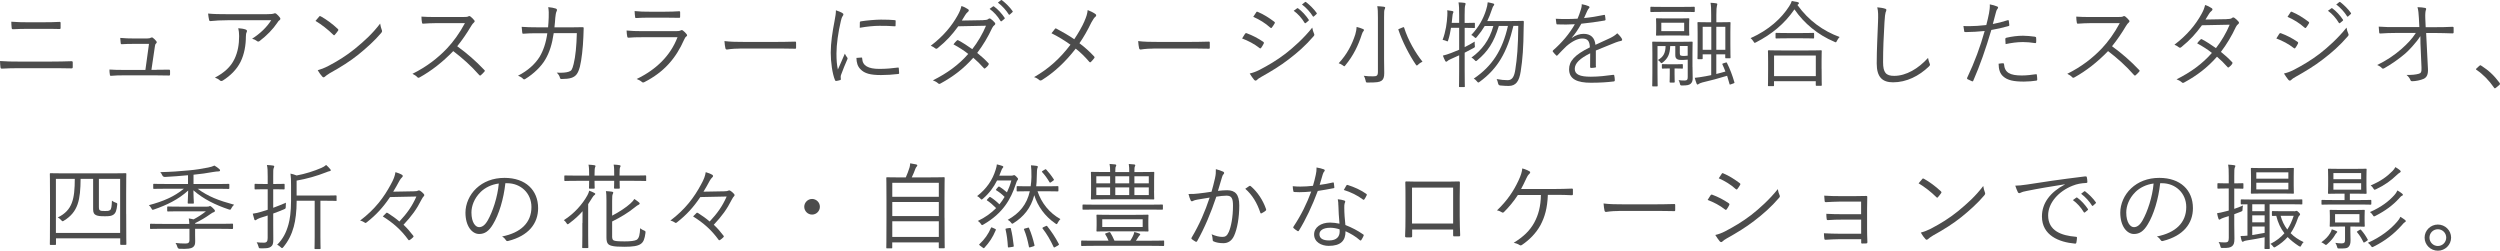 <?xml version="1.0" encoding="UTF-8"?>
<svg id="_レイヤー_2" data-name="レイヤー_2" xmlns="http://www.w3.org/2000/svg" width="584.96" height="58.66" viewBox="0 0 584.96 58.66">
  <defs>
    <style>
      .cls-1 {
        fill: #4c4c4c;
      }
    </style>
  </defs>
  <g id="_画像" data-name="画像">
    <g>
      <path class="cls-1" d="M4.55,15.95c-1.54,0-2.9.04-4.09.11-.24,0-.31-.07-.35-.31-.04-.37-.09-.88-.11-1.47,1.47.11,2.88.13,4.55.13h7.17c1.83,0,3.56-.04,4.97-.09.26,0,.33.07.33.29.02.33.02.73,0,1.06,0,.26-.07.33-.33.33-1.41-.04-3.28-.04-4.91-.04h-7.24ZM6.45,6.75c-1.23,0-2.33.04-3.41.09-.22,0-.29-.07-.31-.33-.04-.44-.09-.95-.09-1.43,1.36.11,2.53.13,3.78.13h3.54c1.5,0,2.77-.02,3.98-.09.18,0,.24.07.24.26.02.35.02.77,0,1.12,0,.24-.07.29-.26.29-1.23-.04-2.57-.04-3.92-.04h-3.56Z"/>
      <path class="cls-1" d="M36.65,16.32c.97,0,1.85-.02,2.79-.02.26-.02.33.02.35.29v.79c-.02.29-.07.29-.31.29-1.03-.02-1.94-.04-2.97-.04h-7.68c-.88,0-1.87.02-2.82.11-.24.02-.29-.07-.31-.33-.07-.29-.09-.77-.09-1.14,1.23.09,2.13.09,3.15.09h5.26l.84-6.09h-3.72c-.84,0-1.85.02-2.57.07-.22.02-.31-.02-.33-.26-.04-.29-.09-.81-.11-1.21,1.23.11,2.16.13,3.08.13h3.21c.53,0,.68-.07.88-.18.18-.09.31-.09.46.02.24.18.59.48.81.79.15.22.13.37-.04.53-.2.18-.26.35-.31.84l-.79,5.35h1.21Z"/>
      <path class="cls-1" d="M53.39,4.73c-1.74,0-3.04.09-4.09.2-.24.02-.33-.07-.37-.24-.09-.37-.2-1.06-.24-1.52,1.34.13,2.64.15,4.53.15h9.15c1.23,0,1.45-.07,1.65-.13.11-.04.24-.09.33-.09.11,0,.22.07.33.15.31.26.57.53.81.86.18.22.15.46-.11.64-.2.11-.35.35-.48.55-1.01,1.52-2.51,3.06-4.2,4.33-.18.13-.4.13-.57-.02-.33-.26-.68-.42-1.14-.55,1.89-1.21,3.41-2.66,4.47-4.33h-10.06ZM54.85,13.84c.81-1.69,1.1-3.45,1.1-5.41,0-.73-.07-1.23-.2-1.83.64.04,1.32.15,1.74.31.35.13.35.37.22.64-.11.2-.18.46-.18,1.08,0,1.87-.35,4.05-1.25,5.85s-2.4,3.26-4.14,4.36c-.22.13-.46.18-.66,0-.31-.29-.7-.51-1.19-.68,2.16-1.12,3.72-2.55,4.55-4.31Z"/>
      <path class="cls-1" d="M74.67,3.87c.15-.15.26-.13.4-.04,1.23.68,2.68,1.72,3.96,2.93.15.15.18.24.07.42-.18.26-.57.77-.75.95-.13.15-.2.18-.35.02-1.3-1.28-2.75-2.4-4.18-3.26.29-.35.62-.75.86-1.01ZM76.65,15.53c2.38-1.25,4.31-2.44,6.36-4.09,2.22-1.83,4.05-3.45,5.94-5.92.09.62.22,1.03.37,1.45.13.29.11.46-.15.77-1.47,1.74-3.41,3.5-5.35,5.06-1.87,1.5-4.07,2.9-6.6,4.29-.59.35-1.01.68-1.21.86-.22.2-.4.2-.59-.02-.33-.35-.73-.88-1.08-1.5.86-.24,1.52-.51,2.31-.9Z"/>
      <path class="cls-1" d="M108.4,3.98c.75,0,.99-.02,1.25-.18.13-.09.29-.04.44.07.31.24.64.57.9.9.13.18.09.33-.11.51-.22.18-.42.44-.64.81-.97,1.65-2.09,3.28-3.26,4.73,2.27,1.65,4.31,3.41,6.31,5.52.2.18.2.24.02.46-.24.29-.53.55-.79.79-.15.13-.24.13-.4-.04-1.85-2.11-3.94-3.98-6.07-5.59-2.51,2.6-5.15,4.64-7.85,6.14-.24.13-.37.15-.55-.04-.29-.33-.68-.55-1.14-.79,3.32-1.65,5.92-3.67,8.1-5.96,1.43-1.52,2.88-3.48,4.18-5.9h-6.62c-1.23,0-2.18.07-3.17.13-.2,0-.22-.07-.26-.24-.07-.31-.13-.97-.13-1.41,1.08.09,2.05.09,3.41.09h6.38Z"/>
      <path class="cls-1" d="M128.24,6.4c.07-.81.13-1.47.15-2.35.04-.84.02-1.58-.11-2.38.75.07,1.32.18,1.76.33.31.11.37.33.18.68-.15.29-.22.81-.29,1.45-.04.77-.11,1.41-.2,2.27h3.74c.95,0,1.85-.04,2.77-.04.29,0,.33.04.33.26,0,.48-.02,1.21-.07,2.02-.09,2.46-.42,5.43-.81,6.95-.44,1.65-.95,2.29-2.02,2.64-.51.18-1.43.26-2.29.26-.2,0-.31-.09-.35-.26-.13-.51-.37-.86-.77-1.23,1.36.07,2.22-.02,2.82-.22.64-.22.79-.44,1.14-1.8.44-1.72.68-4.33.75-7.22h-5.41c-.37,2.55-.99,4.53-1.98,6.18-.9,1.58-2.71,3.34-4.66,4.53-.2.13-.37.15-.53-.02-.24-.29-.7-.55-1.19-.73,2.33-1.19,4-2.73,5.06-4.42.84-1.41,1.5-3.26,1.8-5.52h-2.57c-.99,0-1.96.02-3.04.11-.2.02-.22-.04-.26-.29-.04-.31-.11-.88-.13-1.32,1.23.09,2.24.11,3.41.11h2.77Z"/>
      <path class="cls-1" d="M150.19,8.71c-1.23,0-2.2.02-3.1.11-.2.02-.29-.07-.33-.29-.07-.35-.13-.86-.15-1.39,1.12.11,2.27.15,3.65.15h7.88c.55,0,.86-.04,1.08-.15.26-.13.37-.15.59.02.29.22.62.53.81.79.22.29.2.42-.04.59-.22.15-.33.37-.51.75-1.91,4.33-4.66,7.55-9.29,9.92-.26.13-.42.13-.59-.04-.33-.29-.79-.53-1.23-.68,4.58-2.2,7.92-5.46,9.57-9.79h-8.34ZM151.98,4.13c-1.17,0-2.16.02-3.12.09-.2.02-.24-.07-.26-.31-.04-.33-.11-.92-.11-1.32,1.28.13,2.11.15,3.59.15h3.41c1.39,0,2.35-.04,3.41-.11.2,0,.24.07.24.26.02.29.02.68,0,.99,0,.24-.04.31-.29.29-1.01,0-1.94-.04-3.28-.04h-3.59Z"/>
      <path class="cls-1" d="M173.07,11.37c-1.91,0-2.84.22-2.97.22-.2,0-.31-.09-.37-.31-.09-.37-.18-1.08-.22-1.67,1.34.18,3.04.2,4.86.2h6.75c1.52,0,3.15-.02,4.82-.07.26-.02.33.02.33.26.02.33.02.79,0,1.14,0,.24-.07.29-.33.26-1.65-.04-3.28-.04-4.75-.04h-8.12Z"/>
      <path class="cls-1" d="M197.03,3.01c.22.13.31.22.31.35s-.04.22-.15.37c-.2.29-.33.66-.44,1.17-.62,2.6-1.03,5.5-1.03,7.59,0,1.61.09,2.68.33,3.78.53-1.23.99-2.18,1.63-3.72.15.35.35.62.53.88.07.07.11.15.11.22,0,.13-.04.22-.11.35-.48,1.12-.95,2.2-1.41,3.5-.07.13-.09.33-.09.55,0,.2.04.33.04.48,0,.09-.04.18-.15.2-.31.11-.68.18-.99.22-.11,0-.2-.09-.24-.22-.62-1.47-.99-4.22-.99-6.38,0-2.35.4-4.93.9-7.5.2-1.06.31-1.69.31-2.44.57.18,1.14.42,1.45.59ZM201.59,13.48c.11-.02.15.04.15.22.07,1.67,1.41,2.42,4,2.42,1.56,0,2.99-.13,4.33-.31.18-.02.22,0,.24.22.02.26.07.73.07,1.03,0,.2,0,.22-.29.26-1.32.15-2.55.24-3.94.24-2.46,0-3.87-.35-4.84-1.39-.64-.64-.9-1.52-.92-2.62l1.19-.09ZM201.19,5.3c0-.2.04-.26.26-.31,1.39-.22,3.5-.4,4.67-.4,1.28,0,2.53.04,3.12.11.29.02.33.04.33.22,0,.35,0,.7-.02,1.03,0,.18-.04.22-.24.2-.86-.09-2.29-.11-3.54-.11s-2.84.15-4.6.46c0-.59,0-.95.02-1.21Z"/>
      <path class="cls-1" d="M230.06,4.7c.75-.02.99-.09,1.17-.24.2-.18.37-.18.59-.04.29.18.68.57.95.88.18.22.13.42-.09.59-.2.15-.35.31-.53.66-.95,2.05-2.18,4.11-3.5,5.83.88.7,1.78,1.5,2.64,2.42.13.13.07.24-.02.4-.15.26-.48.57-.73.75-.18.13-.24.11-.35-.02-.75-.86-1.63-1.72-2.46-2.42-2.27,2.57-4.69,4.4-7.63,6.01-.24.13-.4.18-.59-.02-.35-.31-.77-.53-1.23-.7,3.34-1.67,6.05-3.63,8.27-6.18-.92-.75-2.16-1.54-3.45-2.24.24-.33.48-.62.77-.88.11-.11.18-.15.35-.07.99.51,2.22,1.32,3.28,2.07,1.23-1.56,2.44-3.61,3.21-5.48l-6.49.13c-1.52,2.07-2.71,3.39-4.8,5.1-.22.18-.37.22-.57.07-.29-.24-.64-.44-1.06-.62,3.04-2.31,4.97-4.73,6.29-7.11.51-.9.7-1.45.88-2.18.53.15,1.1.44,1.56.75.26.18.2.44-.04.62-.26.2-.48.48-.64.75-.24.42-.44.75-.79,1.28l5.02-.09ZM232.34,1.51c.09-.07.15-.07.24,0,.88.62,1.85,1.69,2.49,2.66.07.09.04.18-.04.24l-.64.53c-.11.09-.22.07-.29-.04-.64-1.08-1.56-2.11-2.55-2.82l.79-.57ZM234.19.06c.09-.07.15-.09.24-.02.88.68,1.87,1.65,2.51,2.57.07.11.04.18-.07.26l-.59.53c-.09.09-.18.09-.26-.04-.55-.9-1.5-1.98-2.53-2.75l.7-.55Z"/>
      <path class="cls-1" d="M253.75,4.92c.46-1.03.66-1.69.75-2.57.7.29,1.45.64,1.83.95.26.2.18.46-.02.62-.26.18-.53.59-.95,1.34-.86,1.78-1.8,3.45-2.79,4.86,1.21.9,2.38,1.94,3.43,3.08.15.18.13.26.02.42-.24.33-.48.57-.75.86-.15.15-.26.13-.4-.02-1.01-1.19-2.09-2.24-3.17-3.08-2.4,3.1-5.02,5.54-7.88,7.33-.22.13-.44.2-.64.02-.35-.31-.79-.57-1.23-.68,3.52-2.02,6.18-4.49,8.52-7.59-1.34-.95-2.86-1.91-4.44-2.68.33-.42.64-.84.84-1.06.11-.11.2-.09.35,0,1.25.66,2.86,1.58,4.14,2.46.97-1.45,1.83-2.95,2.4-4.25Z"/>
      <path class="cls-1" d="M269.87,11.37c-1.91,0-2.84.22-2.97.22-.2,0-.31-.09-.37-.31-.09-.37-.18-1.08-.22-1.67,1.34.18,3.04.2,4.86.2h6.75c1.52,0,3.15-.02,4.82-.07.26-.02.33.02.33.26.02.33.02.79,0,1.14,0,.24-.07.29-.33.26-1.65-.04-3.28-.04-4.75-.04h-8.12Z"/>
      <path class="cls-1" d="M291.32,7.92c.09-.15.2-.2.37-.15,1.43.53,2.68,1.19,3.87,2,.22.15.2.29.11.46-.15.31-.37.68-.57.95-.13.18-.24.2-.42.04-1.21-.95-2.6-1.67-4.05-2.22.29-.42.53-.86.68-1.08ZM294.73,16.34c2.02-1.06,3.98-2.2,6.05-3.78,1.89-1.47,4.29-3.61,6.27-6.1.09.57.2.92.42,1.43.11.22.07.4-.11.59-1.85,2.16-3.76,3.83-5.81,5.39-1.96,1.52-4.11,2.82-6.43,4.12-.48.26-.84.51-1.06.75-.2.2-.42.15-.62-.07-.29-.33-.7-.95-1.03-1.47.77-.18,1.45-.42,2.31-.86ZM293.92,2.9c.13-.2.2-.2.4-.11,1.36.57,2.64,1.39,3.83,2.29.2.15.18.24.07.44-.18.29-.42.7-.64.95-.13.15-.22.11-.4-.04-1.08-.99-2.51-1.87-3.94-2.49.22-.31.46-.73.68-1.03ZM303.49,1.95c.09-.07.15-.07.24,0,.88.62,1.85,1.69,2.49,2.66.07.09.04.18-.04.24l-.64.53c-.11.09-.22.07-.29-.04-.64-1.08-1.56-2.11-2.55-2.82l.79-.57ZM305.34.5c.09-.07.15-.09.24-.02.88.68,1.87,1.65,2.51,2.57.07.11.04.18-.07.26l-.59.53c-.09.09-.18.09-.26-.04-.55-.9-1.5-1.98-2.53-2.75l.7-.55Z"/>
      <path class="cls-1" d="M319.02,7.3c-.11.11-.26.35-.37.73-.84,2.6-1.96,4.95-3.83,7.22-.13.18-.2.26-.29.26-.07,0-.15-.09-.31-.2-.33-.24-.68-.42-.99-.51,1.98-2.11,3.15-4.45,3.89-6.76.18-.64.29-1.25.31-1.74.53.13,1.06.31,1.41.46.2.09.31.15.31.26s-.04.18-.13.26ZM322.41,4.13c0-1.32-.02-1.96-.15-2.68.53.02,1.14.07,1.56.13.18.02.29.11.29.2,0,.18-.07.26-.13.42-.11.24-.13.64-.13,1.91v9.66c0,1.23.04,2.49.04,3.32,0,1.01-.2,1.5-.64,1.8-.48.33-1.1.42-3.19.42-.42,0-.44,0-.53-.46-.09-.42-.24-.84-.44-1.12.75.11,1.36.13,2.2.13s1.12-.15,1.12-1.06V4.13ZM328.2,6.42c.26-.11.29-.11.35.07.92,2.93,2.64,5.88,4.29,7.94-.26.13-.68.35-1.01.68-.13.13-.24.22-.31.22-.09,0-.15-.09-.26-.24-1.45-2.11-3.15-5.37-4.05-8.1-.07-.18-.02-.15.31-.29l.68-.29Z"/>
      <path class="cls-1" d="M345.11,6.38c0,.15-.02.18-.18.18-.11,0-.57-.04-2.11-.04h-.11v4.51c.75-.37,1.52-.79,2.35-1.3-.02.31-.02.55.02.88.07.44.04.44-.35.66-.66.35-1.32.7-2.02,1.06v4c0,2.62.04,3.79.04,3.89,0,.15-.02.15-.18.15h-1.01c-.15,0-.18,0-.18-.15,0-.13.04-1.28.04-3.87v-3.41c-.64.29-1.28.59-1.96.88-.44.2-.64.33-.75.44-.09.09-.22.18-.31.18s-.18-.04-.24-.18c-.2-.37-.37-.77-.55-1.25.57-.13,1.21-.33,1.96-.62.62-.24,1.23-.48,1.85-.75v-5.13h-1.91c-.15.97-.35,1.96-.64,2.84-.07.24-.09.33-.18.33s-.18-.04-.35-.13c-.22-.09-.57-.18-.79-.22.75-2,1.01-4,1.1-5.7.04-.44.02-.84-.02-1.23.37.04.86.11,1.19.18.2.04.26.13.26.2,0,.11-.02.15-.09.29-.07.15-.11.33-.13.59l-.18,1.69h1.74v-1.78c0-1.56-.02-2.16-.15-3.01.55.02.97.04,1.41.11.15.02.24.09.24.2,0,.13-.04.22-.09.4-.09.26-.13.81-.13,2.27v1.83h.11c1.54,0,2-.04,2.11-.04.15,0,.18.02.18.15v.92ZM353.78,4.92c1.85,0,2.44-.04,2.55-.04.18,0,.22.07.22.22-.02.51-.04,1.01-.04,1.5-.04,4.47-.24,7.31-.7,10.17-.35,2.18-1.06,3.34-2.82,3.34-.51,0-1.25-.04-1.96-.11q-.42-.04-.51-.51c-.09-.42-.18-.7-.33-.99,1.01.18,1.8.26,2.6.26,1.12,0,1.54-.99,1.76-2.42.42-2.71.66-5.33.7-10.28h-1.14c-1.45,6.16-3.7,10.01-7.88,13.07-.15.11-.26.18-.33.18-.09,0-.18-.09-.31-.26-.24-.31-.48-.51-.75-.66,4.29-2.9,6.71-6.64,7.99-12.32h-2.13c-1.14,3.87-2.64,6.03-5.04,8.03-.15.13-.24.2-.31.2-.09,0-.18-.09-.31-.24-.22-.26-.51-.48-.75-.59,2.4-1.72,4.2-4.03,5.13-7.39h-2.02c-.51.86-1.1,1.69-1.83,2.55-.15.18-.22.26-.31.26s-.15-.07-.31-.22c-.24-.24-.44-.37-.7-.48,1.8-1.89,2.84-3.87,3.45-5.81.22-.7.35-1.25.4-1.85.51.09.86.18,1.28.29.15.04.24.11.24.22,0,.13-.07.22-.18.35-.15.18-.26.53-.44,1.03-.29.84-.59,1.67-1.01,2.51h5.79Z"/>
      <path class="cls-1" d="M373.45,15.55c0,.18-.04.24-.24.26-.22.04-.66.09-.95.09-.13,0-.2-.11-.2-.26,0-.97,0-2.05.02-3.17-2.42,1.21-3.61,2.33-3.61,3.65s1.21,1.83,3.76,1.83c1.83,0,3.63-.22,5.24-.44.11-.02.2,0,.24.15.07.33.13.77.13,1.08,0,.2-.09.29-.18.31-1.56.2-3.37.31-5.44.31-3.08,0-5.08-.79-5.08-3.15,0-1.85,1.21-3.34,4.86-5.13-.04-1.5-.55-2.09-1.85-2.07-.95.02-2.2.57-3.61,1.78-.79.75-1.32,1.32-2.09,2.13-.13.15-.22.15-.33.04-.22-.2-.59-.62-.77-.86-.07-.13-.09-.18.04-.31,2-1.74,3.83-3.87,5.1-6.12-1.36.09-2.71.09-4.09.04-.18,0-.22-.07-.24-.22-.04-.26-.11-.75-.13-1.1,1.61.09,3.32.09,5.1-.02.26-.66.57-1.39.79-2.2.11-.37.2-.7.18-1.19.64.11,1.28.31,1.65.48.22.11.22.33.04.48-.09.09-.22.24-.4.62-.26.55-.46,1.01-.75,1.67,1.54-.15,3.12-.4,4.64-.73.18-.04.22-.04.26.09.04.31.11.62.13.97,0,.15-.04.22-.29.26-1.74.31-3.61.55-5.37.73-.75,1.34-1.45,2.38-2.24,3.28l.02.04c.92-.66,1.89-.95,2.75-.95,1.63,0,2.6.86,2.77,2.57,1.08-.48,2.33-1.06,3.43-1.58.64-.31,1.21-.66,1.67-1.12.51.44.95,1.01,1.08,1.28.18.33,0,.46-.22.51-.26.04-.7.15-1.21.35-1.67.7-3.06,1.21-4.66,1.89v3.7Z"/>
      <path class="cls-1" d="M396.55,2.64c0,.15-.02.18-.2.18-.11,0-.77-.04-2.77-.04h-4.47c-2,0-2.66.04-2.77.04-.15,0-.18-.02-.18-.18v-.86c0-.18.02-.2.18-.2.11,0,.77.04,2.77.04h4.47c2,0,2.66-.04,2.77-.04.18,0,.2.02.2.2v.86ZM396.02,15.66c0,.92.04,1.69.04,2.6,0,.55-.09,1.01-.48,1.34-.37.31-.84.4-1.96.4-.42,0-.46-.02-.55-.44-.07-.35-.18-.59-.31-.81.53.07.88.09,1.39.09.55,0,.75-.18.75-.77v-4.11c-.42.04-.79.07-1.17.07-.51,0-.9,0-1.23-.15-.37-.18-.51-.46-.51-1.01v-2.09h-1.19c-.07,1.96-.59,2.9-1.72,3.81-.15.11-.24.18-.33.18-.07,0-.15-.07-.26-.22-.18-.22-.35-.37-.57-.51,1.34-.75,1.76-1.67,1.8-3.26h-1.89v6.25c0,2.2.04,2.9.04,3.01,0,.15-.02.18-.18.18h-.92c-.15,0-.18-.02-.18-.18,0-.11.04-.73.04-2.97v-4.64c0-1.74-.04-2.38-.04-2.51,0-.15.02-.18.18-.18.13,0,.79.04,2.68.04h3.74c1.91,0,2.57-.04,2.68-.04.15,0,.18.02.18.18,0,.13-.04.9-.04,2.64v3.12ZM395.23,6.82c0,.95.04,1.21.04,1.34,0,.15-.02.18-.18.18-.13,0-.66-.04-2.35-.04h-2.73c-1.67,0-2.22.04-2.35.04-.15,0-.18-.02-.18-.18,0-.13.04-.4.04-1.34v-1.03c0-.95-.04-1.21-.04-1.34,0-.15.02-.18.18-.18.13,0,.68.04,2.35.04h2.73c1.69,0,2.22-.04,2.35-.04.15,0,.18.02.18.18,0,.11-.04.4-.04,1.34v1.03ZM394.07,5.32h-5.35v1.96h5.35v-1.96ZM393.78,15.88c0,.15-.02.18-.18.18-.11,0-.4-.04-1.56-.04h-.22v1.25c0,1.25.04,1.74.04,1.87,0,.15-.02.18-.18.18h-.84c-.15,0-.18-.02-.18-.18,0-.13.04-.62.04-1.87v-1.25h-.11c-1.17,0-1.45.04-1.56.04-.15,0-.18-.02-.18-.18v-.7c0-.15.02-.18.18-.18.11,0,.4.04,1.56.04h1.43c1.17,0,1.45-.04,1.56-.04.15,0,.18.02.18.18v.7ZM394.9,10.76h-1.85v1.67c0,.37.04.48.22.57.15.07.44.09.7.09.29,0,.59-.02.92-.07v-2.27ZM403.77,14.65c.22-.07.24-.07.31.07.7,1.39,1.28,2.93,1.74,4.53.04.15.02.18-.2.26l-.62.22c-.26.09-.29.07-.33-.11-.18-.64-.35-1.28-.55-1.89-1.91.59-3.96,1.14-5.79,1.56-.46.11-.77.29-.88.37-.07.04-.15.13-.24.13-.11,0-.15-.07-.24-.24-.18-.44-.29-.86-.42-1.34.77-.07,1.47-.18,2.53-.37.4-.07.84-.15,1.32-.26v-4.86h-2v.95c0,.15-.02.18-.18.18h-.86c-.15,0-.18-.02-.18-.18,0-.11.04-.55.04-3.26v-2.68c0-1.69-.04-2.27-.04-2.38,0-.15.02-.18.18-.18.13,0,.68.04,2.35.04h.68v-1.74c0-1.43-.02-2.05-.15-2.82.51.02.99.07,1.34.13.15.02.24.07.24.18,0,.13-.04.24-.09.44-.07.26-.13.77-.13,2.05v1.76h.79c1.67,0,2.24-.04,2.35-.04.15,0,.18.02.18.18,0,.11-.04.66-.04,2.11v2.79c0,2.66.04,3.08.04,3.21,0,.15-.02.18-.18.18h-.88c-.15,0-.18-.02-.18-.18v-.75h-2.09v4.6c.68-.18,1.41-.35,2.13-.57-.22-.57-.44-1.12-.7-1.67-.07-.15-.02-.18.18-.24l.55-.18ZM400.42,6.27h-2.02v5.39h2.02v-5.39ZM403.7,6.27h-2.11v5.39h2.11v-5.39Z"/>
      <path class="cls-1" d="M420.58,1.18c2.66,3.7,6.05,6.07,9.86,7.48-.24.24-.46.55-.62.88-.11.24-.18.35-.29.35-.09,0-.2-.04-.35-.13-3.81-1.61-7.04-4.27-9.31-7.57-2.35,3.43-5.35,5.83-8.96,7.7-.18.09-.26.13-.33.13-.11,0-.15-.09-.29-.31-.2-.33-.42-.57-.68-.79,4.27-1.89,7.26-4.67,9.02-7.44.33-.51.46-.79.62-1.25.53.09.99.18,1.36.26.22.07.31.13.31.24s-.04.18-.15.26l-.2.18ZM426.23,16.12c0,3.17.04,3.67.04,3.78,0,.15-.02.18-.2.18h-1.03c-.15,0-.18-.02-.18-.18v-.9h-9.77v1.01c0,.13-.02.15-.18.15h-1.06c-.15,0-.18-.02-.18-.15s.04-.64.04-3.83v-1.78c0-1.8-.04-2.35-.04-2.46,0-.15.02-.18.18-.18.13,0,.88.04,3.04.04h6.16c2.16,0,2.9-.04,3.01-.04.18,0,.2.02.2.18,0,.11-.04.66-.04,2.16v2.02ZM424.87,13h-9.77v4.82h9.77v-4.82ZM424.47,8.82c0,.15-.02.18-.18.18-.11,0-.73-.04-2.57-.04h-3.52c-1.85,0-2.44.04-2.57.04-.15,0-.18-.02-.18-.18v-.95c0-.15.02-.18.18-.18.13,0,.73.04,2.57.04h3.52c1.85,0,2.46-.04,2.57-.04.15,0,.18.02.18.18v.95Z"/>
      <path class="cls-1" d="M441.03,2c.24.07.35.18.35.33,0,.18-.09.35-.18.57-.09.26-.18.95-.26,2.27-.2,3.32-.33,6.34-.33,9.37,0,2.46.68,3.21,2.6,3.21,2.79,0,5.65-1.69,7.92-4.2.07.51.24.95.37,1.28.04.13.09.22.09.31,0,.13-.07.24-.26.42-2.31,2.22-5.24,3.7-8.38,3.7-2.49,0-3.83-1.19-3.83-4.42s.2-6.71.31-9.81c.04-1.36.07-2.31-.18-3.32.66.07,1.34.15,1.78.31Z"/>
      <path class="cls-1" d="M469.77,4.73c.18-.04.24,0,.26.15.04.26.09.64.11.9.02.22-.02.29-.22.33-1.43.4-2.64.68-3.98.9-1.32,4.47-2.66,8.3-4.22,11.86-.09.2-.18.2-.33.13-.18-.07-.75-.33-1.03-.48-.11-.07-.13-.18-.09-.29,1.83-3.87,3.08-7.31,4.11-10.98-1.43.15-2.95.24-4.44.26-.26,0-.31-.02-.35-.22-.04-.31-.11-.77-.18-1.21.42.04.79.04,1.39.04,1.03,0,2.55-.09,3.96-.26.31-1.17.48-1.96.64-2.77.11-.62.22-1.34.18-2.07.62.11,1.3.31,1.76.51.11.04.18.13.18.24s-.07.22-.18.35c-.15.2-.24.4-.35.86-.26.9-.46,1.8-.7,2.64,1.03-.18,2.27-.51,3.5-.9ZM468.67,14.8c.18,0,.22.04.24.22.15,1.98,1.39,2.64,4.16,2.64,1.12,0,2.35-.15,3.26-.29.18-.02.24-.02.26.15.04.26.09.75.09,1.06,0,.22-.07.26-.24.29-.68.11-1.83.22-2.88.22-2.38,0-3.85-.31-4.84-1.21-.77-.66-1.06-1.65-1.08-2.97.37-.07.79-.11,1.03-.11ZM469.22,9.15c0-.2.04-.26.29-.33,1.28-.29,2.55-.46,3.85-.46.9,0,1.87.11,2.73.22.26.04.31.11.33.24.02.22.04.68.02.97-.02.26-.09.33-.29.29-.95-.15-1.89-.24-2.82-.24-1.36,0-2.73.2-4.05.48-.04-.37-.07-.9-.07-1.17Z"/>
      <path class="cls-1" d="M495.6,3.98c.75,0,.99-.02,1.25-.18.13-.09.29-.04.44.07.31.24.64.57.9.9.13.18.09.33-.11.51-.22.18-.42.44-.64.81-.97,1.65-2.09,3.28-3.26,4.73,2.27,1.65,4.31,3.41,6.31,5.52.2.18.2.24.02.46-.24.29-.53.55-.79.79-.15.13-.24.13-.4-.04-1.85-2.11-3.94-3.98-6.07-5.59-2.51,2.6-5.15,4.64-7.85,6.14-.24.13-.37.15-.55-.04-.29-.33-.68-.55-1.14-.79,3.32-1.65,5.92-3.67,8.1-5.96,1.43-1.52,2.88-3.48,4.18-5.9h-6.62c-1.23,0-2.18.07-3.17.13-.2,0-.22-.07-.26-.24-.07-.31-.13-.97-.13-1.41,1.08.09,2.05.09,3.41.09h6.38Z"/>
      <path class="cls-1" d="M521.07,4.46c.75-.02.99-.09,1.17-.24.2-.18.37-.18.59-.04.29.18.68.57.95.88.18.22.13.42-.09.59-.2.15-.35.31-.53.66-.95,2.05-2.18,4.11-3.5,5.83.88.7,1.78,1.5,2.64,2.42.13.13.07.24-.02.4-.15.26-.48.57-.73.75-.18.13-.24.11-.35-.02-.75-.86-1.63-1.72-2.46-2.42-2.27,2.57-4.69,4.4-7.64,6.01-.24.13-.4.18-.59-.02-.35-.31-.77-.53-1.23-.7,3.34-1.67,6.05-3.63,8.27-6.18-.92-.75-2.16-1.54-3.45-2.24.24-.33.48-.62.77-.88.11-.11.18-.15.35-.07.99.51,2.22,1.32,3.28,2.07,1.23-1.56,2.44-3.61,3.21-5.48l-6.49.13c-1.52,2.07-2.71,3.39-4.8,5.1-.22.18-.37.22-.57.07-.29-.24-.64-.44-1.06-.62,3.04-2.31,4.97-4.73,6.29-7.11.51-.9.7-1.45.88-2.18.53.15,1.1.44,1.56.75.26.18.2.44-.04.62-.26.2-.48.48-.64.75-.24.42-.44.75-.79,1.28l5.02-.09Z"/>
      <path class="cls-1" d="M533.32,7.92c.09-.15.2-.2.37-.15,1.43.53,2.68,1.19,3.87,2,.22.15.2.29.11.46-.15.31-.37.68-.57.95-.13.18-.24.2-.42.04-1.21-.95-2.6-1.67-4.05-2.22.29-.42.53-.86.68-1.08ZM536.73,16.34c2.02-1.06,3.98-2.2,6.05-3.78,1.89-1.47,4.29-3.61,6.27-6.1.09.57.2.92.42,1.43.11.22.07.4-.11.59-1.85,2.16-3.76,3.83-5.81,5.39-1.96,1.52-4.11,2.82-6.43,4.12-.48.26-.84.51-1.06.75-.2.2-.42.15-.62-.07-.29-.33-.7-.95-1.03-1.47.77-.18,1.45-.42,2.31-.86ZM535.92,2.9c.13-.2.2-.2.4-.11,1.36.57,2.64,1.39,3.83,2.29.2.15.18.24.07.44-.18.29-.42.7-.64.95-.13.15-.22.11-.4-.04-1.08-.99-2.51-1.87-3.94-2.49.22-.31.46-.73.68-1.03ZM545.49,1.95c.09-.07.15-.07.24,0,.88.62,1.85,1.69,2.49,2.66.07.09.04.18-.04.24l-.64.53c-.11.09-.22.07-.29-.04-.64-1.08-1.56-2.11-2.55-2.82l.79-.57ZM547.34.5c.09-.07.15-.09.24-.02.88.68,1.87,1.65,2.51,2.57.07.11.04.18-.07.26l-.59.53c-.09.09-.18.09-.26-.04-.55-.9-1.5-1.98-2.53-2.75l.7-.55Z"/>
      <path class="cls-1" d="M566.3,8.49c-.97,1.52-2.68,3.32-3.5,4.03-1.54,1.32-3.28,2.51-4.86,3.41-.31.18-.46.18-.64-.02-.24-.29-.68-.53-1.08-.7,2.11-1.01,4.03-2.31,5.57-3.65,1.41-1.23,2.55-2.4,3.48-3.85h-4.73c-1.14,0-2.4.04-3.59.13-.18.02-.24-.07-.26-.29-.04-.29-.09-.88-.11-1.32,1.34.11,2.66.11,3.94.11h5.57l-.11-2.11c-.07-1.12-.11-1.8-.33-2.55.7.02,1.41.07,1.83.18.24.07.24.29.13.51-.09.2-.18.9-.13,1.94l.09,2.05h2.27c1.43,0,2.51-.02,3.98-.09.2,0,.29.07.29.22v1.08c0,.18-.09.24-.29.24-1.47-.04-2.62-.09-3.96-.09h-2.18l.42,8.38c.07,1.36-.29,1.98-.97,2.33-.77.35-1.94.57-2.68.57-.29,0-.37-.07-.44-.26-.2-.46-.44-.81-.92-1.21,1.25.02,2.13-.07,2.82-.26.55-.15.73-.37.68-1.5l-.24-5.59-.02-1.67Z"/>
      <path class="cls-1" d="M580.14,15.4c.09-.09.18-.13.24-.13s.13.04.24.13c1.61,1.01,2.95,2.24,4.22,3.96.09.13.11.2.11.26,0,.09-.02.15-.15.26l-.79.66c-.11.09-.18.13-.22.13-.09,0-.15-.02-.24-.18-1.14-1.65-2.55-3.1-4.05-4.11-.11-.07-.15-.11-.15-.15,0-.07.02-.11.11-.22l.68-.62Z"/>
      <path class="cls-1" d="M29.53,50.03c0,5.94.04,6.95.04,7.08,0,.15-.02.18-.18.18h-1.08c-.15,0-.18-.02-.18-.18v-1.34h-15.03v1.36c0,.15-.02.18-.18.18h-1.08c-.15,0-.18-.02-.18-.18,0-.13.04-1.14.04-7.08v-4.07c0-4.11-.04-5.17-.04-5.28,0-.15.02-.18.18-.18.13,0,.9.04,3.04.04h11.46c2.16,0,2.93-.04,3.04-.04.15,0,.18.02.18.18,0,.11-.04,1.17-.04,4.75v4.58ZM28.14,41.85h-5v6.49c0,.59.07.77.26.88.29.15.51.15,1.23.15.53,0,.77,0,1.1-.2.35-.22.4-.95.46-2.22.29.22.55.35.86.46.4.13.4.15.37.53-.13,1.25-.33,1.91-.88,2.29-.44.29-.86.37-1.96.37-1.3,0-1.67-.07-2.11-.26-.42-.2-.68-.51-.68-1.36v-7.13h-2.93c-.04,4.88-.55,7.75-3.92,9.79-.13.09-.22.13-.29.13-.09,0-.18-.07-.31-.24-.24-.26-.51-.51-.84-.64,3.5-1.69,3.98-4.4,4-9.04h-4.42v12.65h15.03v-12.65Z"/>
      <path class="cls-1" d="M46.22,44.16c2.57,1.85,4.86,2.73,8.56,3.74-.24.2-.46.48-.62.79-.22.42-.22.44-.64.31-3.08-1.03-5.94-2.42-8.27-4.47,0,1.41.11,2.57.11,2.93,0,.15-.02.18-.18.18h-1.08c-.15,0-.18-.02-.18-.18,0-.35.09-1.5.11-2.88-2.27,2.09-5.02,3.41-8.01,4.44-.4.13-.4.11-.62-.31-.15-.29-.37-.53-.57-.7,3.37-.9,5.9-1.98,8.19-3.85h-4c-2.13,0-2.88.04-2.99.04-.15,0-.18-.02-.18-.18v-.86c0-.13.02-.15.18-.15.11,0,.86.04,2.99.04h4.97v-2.05c-2.02.18-3.45.31-5.37.4q-.46.02-.64-.37c-.11-.29-.31-.55-.48-.75,2.71-.07,4.44-.2,6.76-.42,1.65-.15,2.99-.37,4.44-.66.68-.13,1.01-.26,1.47-.46.42.24.86.55,1.17.84.11.11.15.2.15.31,0,.13-.15.22-.44.22-.2,0-.55.02-1.3.15-1.36.26-2.71.44-4.47.62v2.18h5.21c2.13,0,2.86-.04,2.99-.04.15,0,.18.02.18.15v.86c0,.15-.02.18-.18.18-.13,0-.86-.04-2.99-.04h-4.29ZM54.52,53.4c0,.15-.02.18-.18.18-.11,0-.79-.04-2.84-.04h-5.85v1.43c0,.46.02.97.02,1.45,0,.77-.11,1.12-.57,1.45-.44.29-1.06.4-3.04.35q-.42,0-.55-.42c-.11-.37-.24-.68-.44-.95.79.09,1.41.13,2.29.13.64,0,.97-.15.97-.81v-2.64h-6.21c-2.05,0-2.73.04-2.84.04-.15,0-.18-.02-.18-.18v-.86c0-.15.02-.18.18-.18.11,0,.79.04,2.84.04h6.18c-.02-.51-.07-.9-.13-1.28.42.07.79.13,1.12.22,1.1-.59,1.98-1.17,2.9-1.89h-6.03c-2.07,0-2.75.04-2.86.04-.15,0-.18-.02-.18-.2v-.79c0-.15.02-.18.18-.18.11,0,.79.04,2.86.04h6.23c.33,0,.44-.02.53-.07s.15-.07.24-.07c.11,0,.29.13.62.44.37.35.51.53.51.68,0,.18-.13.26-.26.31-.2.04-.37.15-.92.53-1.08.77-2.05,1.34-3.43,2.02l-.02.18h5.85c2.05,0,2.73-.04,2.84-.04.15,0,.18.02.18.18v.86Z"/>
      <path class="cls-1" d="M63.93,48.62c.95-.35,1.96-.75,2.97-1.19-.02.24-.04.59-.04.92,0,.4-.02.46-.4.62-.81.35-1.67.68-2.53.99v2.71c0,1.21.02,2.49.02,3.32,0,1.03-.13,1.43-.57,1.74-.42.31-.86.4-2.35.37-.44,0-.44-.02-.55-.42s-.26-.73-.42-.99c.55.07,1.12.09,1.69.09.64,0,.88-.29.88-1.08v-5.28l-1.76.57c-.48.18-.73.31-.86.42-.09.07-.18.13-.26.13s-.2-.04-.24-.2c-.13-.4-.24-.81-.37-1.34.66-.09,1.12-.2,1.96-.44.44-.13.97-.29,1.54-.48v-4.8h-.73c-1.56,0-2.05.04-2.16.04-.15,0-.18-.02-.18-.18v-.95c0-.15.02-.18.18-.18.11,0,.59.04,2.16.04h.73v-1.76c0-1.34-.02-1.96-.18-2.68.55.02,1.03.07,1.45.13.15.02.26.09.26.18,0,.15-.07.26-.13.42-.11.24-.11.66-.11,1.91v1.8h.31c1.58,0,2.05-.04,2.18-.04.15,0,.18.02.18.18v.95c0,.15-.02.18-.18.18-.13,0-.59-.04-2.18-.04h-.31v4.33ZM78.78,46.86c0,.13-.02.15-.18.15-.11,0-.75-.04-2.68-.04h-.95v8.34c0,1.89.04,2.68.04,2.79,0,.15-.02.18-.18.18h-1.06c-.15,0-.18-.02-.18-.18,0-.11.04-.9.04-2.79v-8.34h-4.22v.11c0,2.29-.26,4.49-.68,5.98-.48,1.78-1.28,3.37-2.44,4.77-.13.15-.22.22-.31.22-.07,0-.15-.07-.29-.2-.26-.26-.57-.46-.84-.59,1.36-1.34,2.13-2.86,2.66-4.8.29-1.01.59-2.9.59-5.48v-3.5c0-1.28-.02-2.07-.13-2.86.53.13.97.24,1.43.44,2.02-.37,4.07-1.03,5.77-1.76.46-.2.84-.42,1.14-.7.35.31.68.64.95.97.09.13.13.15.13.29,0,.11-.11.18-.31.2-.18.02-.44.13-.77.26-2.24.88-4.51,1.52-6.91,1.94v3.5h6.49c1.94,0,2.57-.04,2.68-.04.15,0,.18.02.18.18v.97Z"/>
      <path class="cls-1" d="M91.26,46.11c-1.63,2.42-3.23,4.16-5.44,5.9-.18.15-.26.2-.42.11-.29-.2-.66-.4-1.14-.51,3.54-2.68,5.59-5.48,7.17-8.43.68-1.21.97-2.02,1.1-2.9.59.18,1.12.37,1.56.64.2.15.2.37,0,.55-.22.2-.46.51-.62.81-.46.88-1.01,1.83-1.47,2.57l4.82-.09c.59,0,.84-.07.99-.15.18-.11.33-.07.51.04.24.13.55.42.79.68.22.22.2.42.07.55-.2.2-.33.4-.55.81-1.12,2.24-2.33,3.89-4.22,5.9.79.73,1.52,1.56,2.24,2.51.15.18.15.24,0,.42-.24.24-.48.44-.75.62-.18.11-.24.13-.37-.04-1.67-2.31-3.56-3.96-5.96-5.46.29-.29.51-.53.77-.77.13-.15.2-.13.4-.02.97.62,1.87,1.25,2.71,1.98,1.76-1.89,2.93-3.48,3.98-5.85l-6.16.13Z"/>
      <path class="cls-1" d="M118.25,42.86c-.4,3.72-1.52,7.37-2.9,9.62-.95,1.61-1.94,2.27-3.23,2.27-1.65,0-3.21-1.8-3.21-4.99,0-2.02.92-4.18,2.55-5.7,1.63-1.52,3.83-2.44,6.6-2.44,4.93,0,7.85,2.88,7.85,7.08,0,3.59-2.22,6.47-7,7.68-.26.07-.42.02-.57-.24-.13-.22-.42-.55-.86-.81,4.36-.86,6.87-3.21,6.87-6.89,0-3.26-2.53-5.57-5.68-5.57h-.42ZM112.42,44.97c-1.47,1.45-2.11,3.26-2.11,4.75,0,2.4.99,3.43,1.78,3.43.75,0,1.41-.48,2.05-1.61,1.12-1.98,2.29-5.39,2.57-8.6-1.72.22-3.23.97-4.29,2.02Z"/>
      <path class="cls-1" d="M136.29,52.19c0-.9,0-1.85.02-2.77-.84.99-1.85,1.89-3.17,2.88-.15.11-.24.18-.31.18-.09,0-.15-.09-.26-.24-.2-.33-.42-.57-.64-.73,2.4-1.5,4.38-3.74,5.52-5.83.18-.33.33-.7.42-1.06.48.18.84.33,1.17.51.15.09.24.13.24.26,0,.11-.07.18-.2.26s-.31.29-.51.62c-.31.51-.64,1.03-.95,1.5v7.37c0,1.85.04,2.62.04,2.73,0,.15-.02.18-.2.18h-1.06c-.15,0-.18-.02-.18-.18,0-.11.04-.88.04-2.73v-2.95ZM151.21,42.15c0,.18-.02.2-.18.2-.11,0-.79-.04-2.86-.04h-3.19c0,1.08.04,1.54.04,1.65,0,.15-.02.18-.18.18h-.99c-.15,0-.18-.02-.18-.18,0-.11.04-.57.04-1.65h-4.6c0,1.08.04,1.54.04,1.63,0,.18-.02.2-.18.2h-1.01c-.13,0-.15-.02-.15-.2,0-.09.04-.55.04-1.63h-2.77c-2.05,0-2.75.04-2.86.04-.15,0-.18-.02-.18-.2v-.92c0-.15.02-.18.18-.18.11,0,.81.04,2.86.04h2.77v-.18c0-.95-.02-1.78-.15-2.38.55.02,1.01.07,1.39.13.15.02.24.09.24.2,0,.09-.02.18-.09.29-.09.18-.13.73-.13,1.72v.22h4.6v-.2c0-.95,0-1.78-.13-2.38.55.02.99.07,1.36.13.15.02.26.09.26.2s-.04.18-.11.31c-.09.15-.13.7-.13,1.67v.26h3.19c2.07,0,2.75-.04,2.86-.04.15,0,.18.02.18.18v.92ZM143.22,55.25c0,.77.18.99.66,1.1.51.11,1.43.13,2.27.13,1.34,0,2.35-.11,2.82-.37.59-.37.75-1.3.81-2.71.26.22.57.4.9.53.35.13.37.18.35.55-.18,1.41-.46,2.18-1.14,2.62-.66.46-1.83.64-3.76.64-1.28,0-2.38-.04-3.06-.24-.77-.22-1.17-.55-1.17-1.96v-8.6c0-1.01-.02-1.67-.13-2.22.55.02.97.07,1.43.13.2.02.29.11.29.2,0,.15-.07.24-.13.4-.09.2-.13.4-.13,1.56v3.45c1.72-.9,3.28-1.94,4.27-2.84.48-.44.75-.77.92-1.06.48.31.79.53,1.08.79.11.11.15.15.18.24,0,.13-.07.22-.24.31-.24.11-.44.22-1.06.73-1.32,1.08-3.17,2.22-5.15,3.19v3.43Z"/>
      <path class="cls-1" d="M163.86,46.11c-1.63,2.42-3.23,4.16-5.44,5.9-.18.15-.26.2-.42.11-.29-.2-.66-.4-1.14-.51,3.54-2.68,5.59-5.48,7.17-8.43.68-1.21.97-2.02,1.1-2.9.59.18,1.12.37,1.56.64.2.15.2.37,0,.55-.22.2-.46.51-.62.81-.46.88-1.01,1.83-1.47,2.57l4.82-.09c.59,0,.84-.07.99-.15.18-.11.33-.07.51.04.24.13.55.42.79.68.22.22.2.42.07.55-.2.2-.33.4-.55.81-1.12,2.24-2.33,3.89-4.22,5.9.79.73,1.52,1.56,2.24,2.51.15.18.15.24,0,.42-.24.24-.48.44-.75.62-.18.11-.24.13-.37-.04-1.67-2.31-3.56-3.96-5.96-5.46.29-.29.51-.53.77-.77.13-.15.2-.13.4-.02.97.62,1.87,1.25,2.71,1.98,1.76-1.89,2.93-3.48,3.98-5.85l-6.16.13Z"/>
      <path class="cls-1" d="M191.84,48.38c0,.99-.81,1.83-1.83,1.83s-1.83-.84-1.83-1.83.84-1.83,1.83-1.83,1.83.81,1.83,1.83Z"/>
      <path class="cls-1" d="M221.01,50.96c0,5.85.04,6.87.04,6.98,0,.13-.02.15-.18.15h-1.03c-.15,0-.18-.02-.18-.15v-1.23h-10.89v1.25c0,.13-.02.15-.18.15h-1.03c-.15,0-.18-.02-.18-.15s.04-1.14.04-6.98v-4.07c0-4.09-.04-5.15-.04-5.26,0-.15.02-.18.18-.18.13,0,.9.04,3.08.04h1.3c.35-.77.59-1.43.88-2.33.07-.24.13-.59.15-.97.51.07,1.03.18,1.41.26.18.04.26.15.26.24,0,.11-.07.18-.13.24-.15.18-.26.35-.33.55-.24.64-.44,1.19-.84,2h4.44c2.18,0,2.95-.04,3.08-.04.15,0,.18.02.18.18,0,.11-.04,1.17-.04,4.75v4.55ZM219.67,42.77h-10.89v3.28h10.89v-3.28ZM219.67,47.26h-10.89v3.3h10.89v-3.3ZM219.67,51.77h-10.89v3.67h10.89v-3.67Z"/>
      <path class="cls-1" d="M236.68,41.1c.13,0,.24-.02.33-.04.09-.02.18-.09.26-.09.13,0,.22.04.51.33.33.33.42.44.42.57,0,.15-.04.22-.15.33-.13.13-.26.55-.4.95-1.12,3.41-2.95,6.73-7.52,9.37-.18.09-.26.15-.35.15s-.15-.09-.29-.31c-.2-.29-.44-.51-.7-.66,1.72-.81,3.12-1.83,4.29-3.01-.77-.77-1.43-1.34-2.09-1.76-.13-.09-.11-.13.02-.29l.44-.46c.15-.15.2-.13.33-.04.64.4,1.39.99,2.07,1.67.44-.55.86-1.12,1.21-1.74-.66-.66-1.25-1.12-1.94-1.54-.13-.09-.13-.13.02-.31l.4-.46c.13-.15.18-.15.33-.07.55.35,1.14.79,1.74,1.32.42-.88.77-1.8,1.03-2.79h-3.34c-.79,1.58-1.8,2.97-3.28,4.25-.15.13-.26.22-.35.22s-.15-.09-.31-.26c-.2-.22-.48-.44-.73-.55,2.22-1.72,3.61-3.78,4.33-6.14.18-.55.26-.95.29-1.28.46.11.88.22,1.25.35.2.07.26.13.26.24s-.07.18-.15.26c-.11.11-.22.31-.33.62-.15.4-.29.77-.46,1.17h2.86ZM232.85,53.57c.2.09.2.15.13.31-.7,1.67-1.52,2.88-2.66,4.11-.13.13-.15.13-.4-.07l-.62-.46c-.22-.15-.24-.22-.13-.33,1.25-1.17,2.05-2.31,2.71-3.83.07-.15.13-.13.4,0l.57.26ZM236.19,53.35c.22-.02.29-.02.33.11.31,1.23.51,2.55.68,4.07.02.18-.04.2-.31.24l-.75.11c-.24.04-.31.02-.31-.15-.09-1.56-.26-2.79-.55-4.05-.04-.15.02-.2.29-.24l.62-.09ZM242.77,44.77c.9,2.68,2.73,5.04,5.35,6.49-.24.24-.46.55-.62.86-.11.22-.18.33-.26.33-.07,0-.18-.07-.33-.18-2.44-1.67-4.14-4.07-4.91-6.6-.79,3.04-2.51,5.06-4.84,6.53-.15.09-.24.15-.31.15-.09,0-.15-.09-.31-.29-.22-.29-.44-.46-.75-.62,2.77-1.54,4.47-3.59,5.17-6.69h-.33c-1.8,0-2.44.04-2.57.04-.15,0-.18-.02-.18-.18v-.88c0-.15.02-.18.18-.18.13,0,.77.04,2.57.04h.53c.11-.68.15-1.41.18-2.18,0-1.36-.02-1.96-.11-2.73.46.02.86.07,1.32.13.18.02.29.11.29.2,0,.11-.07.24-.11.35-.07.2-.13.66-.15,2.16,0,.73-.04,1.43-.13,2.07h2.27c1.98,0,2.62-.04,2.75-.04.15,0,.18.02.18.18v.88c0,.15-.02.18-.18.18-.13,0-.77-.04-2.75-.04h-1.94ZM240.42,53.29c.24-.07.29-.07.35.07.53,1.21.95,2.57,1.28,3.98.04.15,0,.22-.22.29l-.73.22c-.26.09-.31.04-.35-.13-.29-1.5-.62-2.73-1.14-4-.07-.15-.02-.2.22-.26l.59-.15ZM244.49,39.65c.15-.09.22-.09.31.02.57.62,1.19,1.39,1.76,2.27.09.15.07.2-.09.31l-.57.4c-.18.13-.24.13-.33-.02-.57-.95-1.1-1.69-1.72-2.35-.11-.13-.09-.18.13-.31l.51-.31ZM244.69,52.91c.2-.09.24-.11.33,0,1.03,1.3,1.85,2.51,2.73,4.18.07.15.02.22-.2.35l-.62.35c-.22.13-.31.18-.4,0-.81-1.72-1.54-2.97-2.57-4.31-.11-.13-.04-.22.15-.31l.57-.26Z"/>
      <path class="cls-1" d="M272.38,57.38c0,.15-.02.18-.15.18s-.79-.04-2.84-.04h-13.4c-2.05,0-2.73.04-2.84.04-.15,0-.18-.02-.18-.18v-.92c0-.15.02-.18.18-.18.11,0,.79.04,2.84.04h3.39c-.24-.59-.46-1.03-.75-1.47-.09-.15-.07-.2.2-.29l.64-.22c.22-.07.24-.04.33.09.31.48.62,1.1.97,1.89h3.7c.31-.48.48-.79.59-1.03.18-.37.29-.64.35-1.01.46.11.86.24,1.19.37.13.04.2.11.2.2s-.04.13-.15.22c-.13.11-.26.33-.4.55-.09.15-.24.4-.46.7h3.61c2.05,0,2.71-.04,2.84-.04s.15.02.15.18v.92ZM272.1,48.91c0,.13-.02.15-.18.15-.11,0-.79-.02-2.9-.02h-12.63c-2.11,0-2.79.02-2.9.02-.18,0-.2-.02-.2-.15v-.86c0-.18.02-.2.2-.2.11,0,.79.04,2.9.04h12.63c2.11,0,2.79-.04,2.9-.04.15,0,.18.02.18.2v.86ZM270.03,44.62c0,1.3.04,1.74.04,1.85,0,.18-.02.2-.18.2-.13,0-.9-.04-3.15-.04h-8.16c-2.24,0-3.04.04-3.15.04-.15,0-.18-.02-.18-.2,0-.11.04-.55.04-1.85v-2.38c0-1.28-.04-1.72-.04-1.85,0-.15.02-.18.18-.18.11,0,.9.04,3.15.04h1.17v-.13c0-.75-.02-1.21-.13-1.76.48.02.95.07,1.32.11.15.02.24.09.24.2s-.02.18-.09.29c-.09.15-.13.4-.13,1.08v.22h3.26v-.2c0-.51,0-1.08-.11-1.69.48.02.95.07,1.3.11.15.02.22.09.22.2s-.02.15-.09.26c-.09.18-.11.48-.11,1.14v.18h1.32c2.24,0,3.01-.04,3.15-.04.15,0,.18.02.18.18,0,.13-.04.57-.04,1.85v2.38ZM259.75,41.25h-3.23v1.65h3.23v-1.65ZM259.75,43.85h-3.23v1.8h3.23v-1.8ZM268.69,52.74c0,.86.04,1.12.04,1.25,0,.15-.02.18-.18.18-.11,0-.86-.04-2.97-.04h-5.88c-2.11,0-2.84.04-2.97.04-.15,0-.18-.02-.18-.18,0-.13.04-.4.04-1.25v-1.08c0-.88-.04-1.12-.04-1.25,0-.15.02-.18.18-.18.13,0,.86.04,2.97.04h5.88c2.11,0,2.86-.04,2.97-.04.15,0,.18.02.18.18,0,.13-.04.37-.04,1.25v1.08ZM267.37,51.31h-9.46v1.8h9.46v-1.8ZM264.22,41.25h-3.26v1.65h3.26v-1.65ZM264.22,43.85h-3.26v1.8h3.26v-1.8ZM268.8,41.25h-3.37v1.65h3.37v-1.65ZM268.8,43.85h-3.37v1.8h3.37v-1.8Z"/>
      <path class="cls-1" d="M284.29,41.69c.18-.77.22-1.32.2-2.11.68.18,1.14.33,1.72.59.24.11.31.37.09.57-.18.18-.26.35-.37.73-.33,1.08-.62,2.11-.95,3.19.7-.09,1.61-.15,2.13-.15,1.91,0,2.86.97,2.86,3.54,0,2.9-.48,5.52-1.21,7.11-.55,1.21-1.43,1.74-2.51,1.74-.9,0-1.69-.15-2.24-.4-.18-.07-.26-.18-.26-.37-.02-.37-.07-.86-.26-1.32.97.42,1.78.62,2.55.62.64,0,1.06-.22,1.47-1.14.55-1.25.99-3.48.99-6.18,0-1.72-.33-2.33-1.52-2.33-.68,0-1.61.11-2.38.24-1.28,3.81-2.71,7.24-4.49,10.41-.09.15-.22.18-.37.11-.22-.11-.64-.4-.88-.59-.13-.11-.11-.22-.04-.35,1.85-3.1,3.15-6.14,4.22-9.37-.9.13-1.8.29-2.9.48-.4.07-.79.18-.97.29-.24.15-.44.15-.57-.11-.18-.37-.35-.88-.51-1.5.79.02,1.65-.02,2.29-.11,1.21-.13,2.07-.26,3.1-.42.29-1.03.53-1.91.81-3.15ZM292.36,43.5c.13-.04.22-.02.33.09,1.54,1.32,2.82,3.23,3.54,5.32.04.15.07.26-.07.37-.22.2-.64.46-.9.59-.18.11-.33.09-.37-.13-.75-2.24-1.85-4.11-3.52-5.57.31-.24.66-.48.99-.68Z"/>
      <path class="cls-1" d="M311.81,42.7c.2-.04.26,0,.29.13.04.26.09.66.11.95.02.2-.02.24-.2.26-1.19.24-2.38.44-3.67.64-1.28,3.45-2.86,6.78-4.42,9.29-.11.18-.22.15-.35.07-.33-.2-.68-.46-.88-.66-.13-.11-.13-.2-.02-.37,1.83-2.75,3.08-5.35,4.14-8.19-.95.09-1.83.15-2.77.15-.33,0-.66,0-1.17-.04-.2-.02-.22-.04-.26-.26-.07-.29-.11-.68-.13-1.1.7.07,1.28.09,1.74.09,1.01,0,1.91-.07,2.99-.18.26-.84.46-1.65.66-2.57.13-.64.2-1.08.18-1.72.64.11,1.28.26,1.72.44.13.04.2.13.2.24s-.04.2-.18.33c-.11.13-.18.29-.31.68-.24.79-.48,1.61-.7,2.38.99-.13,1.94-.29,3.06-.55ZM313.15,48.03c0-.44-.02-.84-.13-1.41.59.07,1.03.13,1.5.29.15.04.24.13.24.26,0,.09-.04.2-.13.4-.09.24-.09.59-.09,1.03,0,1.32.11,2.64.26,4.05,1.61.64,2.84,1.28,4.16,2.2.18.11.15.18.09.35-.11.29-.35.68-.53.97-.11.15-.22.13-.35.02-.99-.88-2.18-1.56-3.34-2.09.02,2.22-1.1,3.43-3.94,3.43-1.67,0-3.41-.86-3.41-2.68,0-1.65,1.58-2.77,3.74-2.77.66,0,1.52.11,2.2.26-.13-1.36-.24-3.12-.26-4.31ZM311.28,53.29c-1.76,0-2.55.68-2.55,1.5,0,1.01.81,1.47,2.27,1.47,1.8,0,2.46-.95,2.46-2.07,0-.29,0-.42-.02-.53-.68-.22-1.45-.37-2.16-.37ZM315.02,43.43c.11-.18.18-.2.37-.13,1.47.46,3.06,1.17,4.31,2.07.15.13.15.22.04.4-.13.29-.33.64-.51.88-.11.15-.18.13-.31.04-1.28-.97-2.9-1.76-4.49-2.24.22-.37.4-.75.57-1.01Z"/>
      <path class="cls-1" d="M330.42,53.71v1.5c0,.26-.04.31-.31.33-.29,0-.73.02-1.03,0-.24-.02-.31-.07-.31-.29.07-1.39.09-2.84.09-4.71v-4.33c0-1.17,0-2.33-.04-3.52,0-.2.07-.24.24-.24,1.12.04,2.31.04,3.54.04h4.84c1.32,0,2.75,0,3.89-.04.22,0,.26.07.26.31-.02,1.12-.04,2.29-.04,3.48v4.42c0,1.69.07,3.21.11,4.33,0,.24-.07.31-.29.31h-1.14c-.2,0-.22-.07-.22-.29v-1.3h-9.59ZM340.01,43.89h-9.62v8.41h9.62v-8.41Z"/>
      <path class="cls-1" d="M362.17,45.63c-.11,3.04-.7,5.13-1.74,7.08-1.03,1.85-2.53,3.39-4.29,4.58-.2.15-.4.18-.59.04-.37-.24-.9-.44-1.36-.53,2.29-1.41,3.76-2.82,4.8-4.71.97-1.78,1.52-3.81,1.56-6.47h-5.39c-.95,1.47-2.09,2.84-3.26,4-.13.13-.31.18-.46.07-.31-.2-.75-.4-1.17-.46,2.42-2.31,3.92-4.58,5.04-7,.53-1.14.81-1.98.88-2.82.62.15,1.25.42,1.69.68.26.15.18.37-.02.57-.33.31-.53.64-.7,1.03-.42.9-.84,1.8-1.25,2.53h7.9c1.34,0,2.57-.04,3.92-.09.24-.02.31.04.31.26v1.03c0,.18-.07.26-.29.26-1.14-.07-2.51-.09-3.83-.09h-1.74Z"/>
      <path class="cls-1" d="M378.77,49.37c-1.91,0-2.84.22-2.97.22-.2,0-.31-.09-.37-.31-.09-.37-.18-1.08-.22-1.67,1.34.18,3.04.2,4.86.2h6.75c1.52,0,3.15-.02,4.82-.07.26-.02.33.02.33.26.02.33.02.79,0,1.14,0,.24-.07.29-.33.26-1.65-.04-3.28-.04-4.75-.04h-8.12Z"/>
      <path class="cls-1" d="M400.25,45.7c.09-.15.2-.2.37-.15,1.43.53,2.68,1.19,3.87,2,.22.15.2.29.11.46-.15.31-.37.68-.57.95-.13.18-.24.2-.42.04-1.21-.95-2.6-1.67-4.05-2.22.29-.42.53-.86.68-1.08ZM403.66,54.12c2.02-1.06,3.98-2.2,6.05-3.78,1.89-1.47,4.29-3.61,6.27-6.09.09.57.2.92.42,1.43.11.22.07.4-.11.59-1.85,2.16-3.76,3.83-5.81,5.39-1.96,1.52-4.11,2.82-6.42,4.11-.48.26-.84.51-1.06.75-.2.2-.42.15-.62-.07-.29-.33-.7-.95-1.03-1.47.77-.18,1.45-.42,2.31-.86ZM402.84,40.68c.13-.2.2-.2.4-.11,1.36.57,2.64,1.39,3.83,2.29.2.15.18.24.07.44-.18.29-.42.7-.64.95-.13.15-.22.11-.4-.04-1.08-.99-2.51-1.87-3.94-2.49.22-.31.46-.73.68-1.03Z"/>
      <path class="cls-1" d="M435.49,47.17h-4.95c-.95,0-2.4.09-3.28.13-.22,0-.31-.04-.33-.33-.02-.33-.07-.75-.09-1.19,1.21.09,2.46.11,3.67.11h3.54c.86,0,1.78-.02,2.6-.04.24,0,.26.07.26.29-.02.92-.04,1.85-.04,2.73v4.66c0,.84.02,2,.07,3.1,0,.24-.07.33-.31.33-.22.02-.62.02-.88.02-.22,0-.26-.04-.26-.24v-.77h-5.15c-.92,0-2.07.07-3.17.13-.22,0-.29-.04-.31-.31-.04-.31-.09-.79-.09-1.21,1.21.07,2.53.11,3.61.11h5.1v-3.3h-4.58c-.86,0-2.18.02-3.15.11-.24.02-.33-.04-.35-.33-.04-.29-.07-.73-.07-1.14,1.25.07,2.51.09,3.54.09h4.6v-2.95Z"/>
      <path class="cls-1" d="M449.77,41.87c.15-.15.26-.13.4-.04,1.23.68,2.68,1.72,3.96,2.93.15.15.18.24.07.42-.18.26-.57.77-.75.95-.13.15-.2.18-.35.02-1.3-1.28-2.75-2.4-4.18-3.26.29-.35.62-.75.86-1.01ZM451.75,53.53c2.38-1.25,4.31-2.44,6.36-4.09,2.22-1.83,4.05-3.45,5.94-5.92.09.62.22,1.03.37,1.45.13.29.11.46-.15.77-1.47,1.74-3.41,3.5-5.35,5.06-1.87,1.5-4.07,2.9-6.6,4.29-.59.35-1.01.68-1.21.86-.22.2-.4.2-.59-.02-.33-.35-.73-.88-1.08-1.5.86-.24,1.52-.51,2.31-.9Z"/>
      <path class="cls-1" d="M483.14,43.12c-3.3.53-6.16.99-8.93,1.56-.79.15-1.06.24-1.32.37-.15.07-.29.15-.42.15s-.24-.09-.31-.2c-.22-.44-.42-.97-.62-1.56.79,0,1.36-.07,2.73-.26,3.28-.53,7.75-1.19,13.64-1.91.22-.02.33.04.37.18.07.29.13.81.13,1.1,0,.2-.07.24-.29.26-1.19.07-2.07.2-3.21.66-3.21,1.28-5.68,3.98-5.68,6.93,0,3.65,3.19,4.73,6.4,4.99.29.02.35.07.35.24,0,.24-.07.75-.13,1.06-.04.24-.11.33-.35.31-3.72-.33-7.72-1.91-7.72-6.36,0-3.1,1.91-5.65,5.37-7.48l-.02-.04ZM485.83,46.23c.07-.04.13-.04.22.02.88.62,1.85,1.69,2.49,2.66.07.09.04.18-.04.24l-.64.53c-.11.09-.22.07-.29-.04-.64-1.08-1.56-2.11-2.55-2.82l.81-.59ZM487.65,44.79c.09-.07.15-.09.24-.02.88.68,1.87,1.65,2.51,2.57.07.11.04.18-.07.26l-.59.53c-.09.09-.18.09-.26-.04-.55-.9-1.5-1.98-2.53-2.75l.7-.55Z"/>
      <path class="cls-1" d="M505.45,42.86c-.4,3.72-1.52,7.37-2.9,9.62-.95,1.61-1.94,2.27-3.23,2.27-1.65,0-3.21-1.8-3.21-4.99,0-2.02.92-4.18,2.55-5.7,1.63-1.52,3.83-2.44,6.6-2.44,4.93,0,7.85,2.88,7.85,7.08,0,3.59-2.22,6.47-7,7.68-.26.07-.42.02-.57-.24-.13-.22-.42-.55-.86-.81,4.36-.86,6.87-3.21,6.87-6.89,0-3.26-2.53-5.57-5.68-5.57h-.42ZM499.62,44.97c-1.47,1.45-2.11,3.26-2.11,4.75,0,2.4.99,3.43,1.78,3.43.75,0,1.41-.48,2.05-1.61,1.12-1.98,2.29-5.39,2.57-8.6-1.72.22-3.23.97-4.29,2.02Z"/>
      <path class="cls-1" d="M524.92,43.98c0,.15-.02.18-.18.18-.13,0-.53-.04-1.83-.04h-.13v4.75c.62-.2,1.3-.46,2.05-.79-.07.26-.09.51-.11.81,0,.46,0,.48-.44.66l-1.5.57v2.42c0,1.45.04,2.49.04,3.32,0,1.06-.18,1.43-.57,1.76-.42.31-.88.42-2.18.4-.42,0-.44,0-.55-.44-.09-.37-.22-.68-.4-.95.48.07.84.09,1.54.09.64,0,.84-.24.84-1.06v-5.1l-1.06.33c-.48.15-.73.29-.86.37-.09.07-.18.13-.29.13-.09,0-.13-.04-.2-.2-.15-.44-.24-.79-.33-1.3.62-.09,1.1-.2,1.94-.42l.79-.2v-5.17h-.53c-1.41,0-1.83.04-1.94.04-.15,0-.18-.02-.18-.18v-.92c0-.15.02-.18.18-.18.11,0,.53.04,1.94.04h.53v-1.72c0-1.32-.02-1.96-.15-2.66.53.02.97.07,1.41.13.18.02.29.09.29.18,0,.15-.09.26-.15.42-.09.24-.11.66-.11,1.91v1.74h.09c1.34,0,1.74-.04,1.87-.04.15,0,.18.02.18.18v.92ZM538.72,47.63c0,.18-.02.2-.15.2s-.88-.04-3.1-.04h-4.42v7.61c0,1.83.04,2.57.04,2.68,0,.15-.02.18-.18.18h-.88c-.15,0-.18-.02-.18-.18,0-.11.04-.84.04-2.57-1.25.26-2.68.51-4.18.75-.4.07-.57.11-.7.2-.11.07-.18.11-.29.11-.09,0-.15-.09-.22-.29-.09-.26-.18-.62-.24-1.06.55,0,1.01-.02,1.61-.09v-7.33c-.92,0-1.32.02-1.39.02-.15,0-.18-.02-.18-.2v-.77c0-.18.02-.2.18-.2.11,0,.86.04,3.1.04h7.88c2.22,0,2.97-.04,3.1-.04s.15.02.15.18v.79ZM536.69,43.34c0,1.25.04,1.69.04,1.8,0,.15-.02.18-.15.18-.11,0-.79-.04-2.77-.04h-4.2c-1.98,0-2.66.04-2.77.04-.15,0-.18-.02-.18-.18,0-.11.04-.55.04-1.8v-2.07c0-1.25-.04-1.67-.04-1.8,0-.15.02-.18.18-.18.11,0,.79.04,2.77.04h4.2c1.98,0,2.66-.04,2.77-.04.13,0,.15.02.15.18,0,.11-.04.55-.04,1.8v2.07ZM529.89,47.79h-2.9v1.63h2.9v-1.63ZM529.89,50.38h-2.9v1.65h2.9v-1.65ZM529.89,53h-2.9v2c.86-.13,1.85-.31,2.9-.51v-1.5ZM535.44,40.33h-7.5v1.47h7.5v-1.47ZM535.44,42.75h-7.5v1.56h7.5v-1.56ZM536.76,49.44c.11,0,.24,0,.33-.04.09-.04.15-.07.24-.07.11,0,.26.07.51.33.26.24.35.4.35.48,0,.13-.07.22-.18.31-.15.13-.29.44-.37.68-.44,1.3-.97,2.42-1.67,3.43.81.84,1.83,1.52,3.04,2.09-.24.22-.4.44-.55.77-.09.2-.15.29-.24.29s-.18-.07-.35-.15c-1.01-.66-1.87-1.34-2.6-2.09-.75.84-1.67,1.61-2.82,2.29-.15.09-.24.13-.31.13-.11,0-.18-.09-.33-.29-.18-.24-.37-.42-.57-.53,1.39-.7,2.44-1.54,3.28-2.49-.88-1.12-1.52-2.46-1.91-4.07-.55,0-.77.02-.84.02-.15,0-.18-.02-.18-.18v-.77c0-.18.02-.2.18-.2.11,0,.51.04,2,.04h2.99ZM533.63,50.49c.33,1.23.86,2.29,1.56,3.21.64-.95,1.1-2,1.5-3.21h-3.06Z"/>
      <path class="cls-1" d="M546.7,54.52c-.11.09-.31.37-.48.68-.31.53-.9,1.23-1.65,1.89-.15.15-.24.22-.35.22-.07,0-.15-.07-.31-.18-.22-.18-.51-.33-.75-.44.99-.75,1.54-1.3,2.07-2.16.18-.29.31-.59.37-.88.33.11.73.24.99.37.18.09.29.15.29.24,0,.07-.04.13-.18.24ZM554.84,47.74c0,.13-.02.15-.18.15-.11,0-.79-.04-2.93-.04h-5.41c-2.11,0-2.82.04-2.95.04-.15,0-.18-.02-.18-.15v-.79c0-.15.02-.18.18-.18.13,0,.84.04,2.95.04h2.27v-1.5h-1.1c-1.85,0-2.46.04-2.6.04-.15,0-.18-.02-.18-.18,0-.11.04-.53.04-1.78v-1.96c0-1.23-.04-1.65-.04-1.78,0-.15.02-.18.18-.18.13,0,.75.04,2.6.04h3.48c1.85,0,2.49-.04,2.6-.04.15,0,.18.02.18.18,0,.13-.04.55-.04,1.78v1.96c0,1.25.04,1.67.04,1.78,0,.15-.02.18-.18.18-.11,0-.75-.04-2.6-.04h-1.14v1.5h1.91c2.13,0,2.82-.04,2.93-.04.15,0,.18.02.18.18v.79ZM553.28,51.57c0,.92.04,1.17.04,1.3,0,.15-.02.18-.18.18-.11,0-.7-.04-2.44-.04h-.75v1.17c0,.66.04,1.39.04,2.09,0,.81-.18,1.28-.59,1.61-.4.26-.79.26-2.02.26-.42,0-.44-.02-.53-.37-.11-.42-.24-.68-.42-.95.42.07.97.13,1.41.13.68,0,.86-.18.86-.84v-3.1h-.97c-1.74,0-2.31.04-2.44.04-.15,0-.18-.02-.18-.18,0-.13.04-.37.04-1.3v-.99c0-.92-.04-1.17-.04-1.3,0-.15.02-.18.18-.18.13,0,.7.04,2.44.04h2.97c1.74,0,2.33-.04,2.44-.04.15,0,.18.02.18.18,0,.13-.04.37-.04,1.3v.99ZM552.47,40.5h-6.49v1.43h6.49v-1.43ZM552.47,42.86h-6.49v1.52h6.49v-1.52ZM552.07,50.1h-5.7v1.96h5.7v-1.96ZM552.14,53.77c.15-.09.2-.11.31.02.59.66,1.12,1.43,1.54,2.22.09.15.09.18-.15.33l-.48.31c-.26.15-.29.15-.37-.02-.46-.92-.88-1.58-1.47-2.29-.09-.11-.07-.15.2-.31l.44-.26ZM562.72,51.99c-.22.11-.42.33-.79.77-1.76,1.94-3.76,3.56-6.51,4.93-.18.09-.26.13-.35.13-.11,0-.15-.09-.29-.26-.2-.31-.42-.53-.73-.75,3.01-1.34,5.28-3.12,6.82-4.91.35-.4.55-.66.77-1.17.44.26.77.48,1.06.7.13.11.22.2.22.29,0,.13-.07.2-.2.26ZM562.01,45.81c-.24.11-.37.29-.77.73-1.3,1.41-3.06,2.77-5.41,3.96-.13.07-.24.13-.33.13-.11,0-.18-.09-.31-.31-.18-.29-.4-.51-.66-.7,2.75-1.21,4.44-2.57,5.7-3.96.31-.35.51-.62.73-1.1.48.29.79.48,1.08.73.15.13.2.2.2.29,0,.11-.09.18-.22.24ZM561.55,40.37c-.2.09-.46.31-.79.62-1.3,1.25-2.73,2.31-4.82,3.3-.15.07-.24.11-.31.11-.11,0-.15-.09-.31-.31-.18-.31-.37-.51-.62-.7,2.42-1.03,3.81-2.07,5.1-3.37.31-.31.48-.55.68-.92.44.26.77.48,1.03.7.13.11.22.22.22.31,0,.11-.07.2-.2.26Z"/>
      <path class="cls-1" d="M573.52,55.6c0,1.69-1.41,3.06-3.1,3.06s-3.1-1.36-3.1-3.06,1.41-3.06,3.1-3.06,3.1,1.36,3.1,3.06ZM568.46,55.6c0,1.08.88,1.96,1.96,1.96s1.96-.88,1.96-1.96-.86-1.96-1.96-1.96-1.96.88-1.96,1.96Z"/>
    </g>
  </g>
</svg>